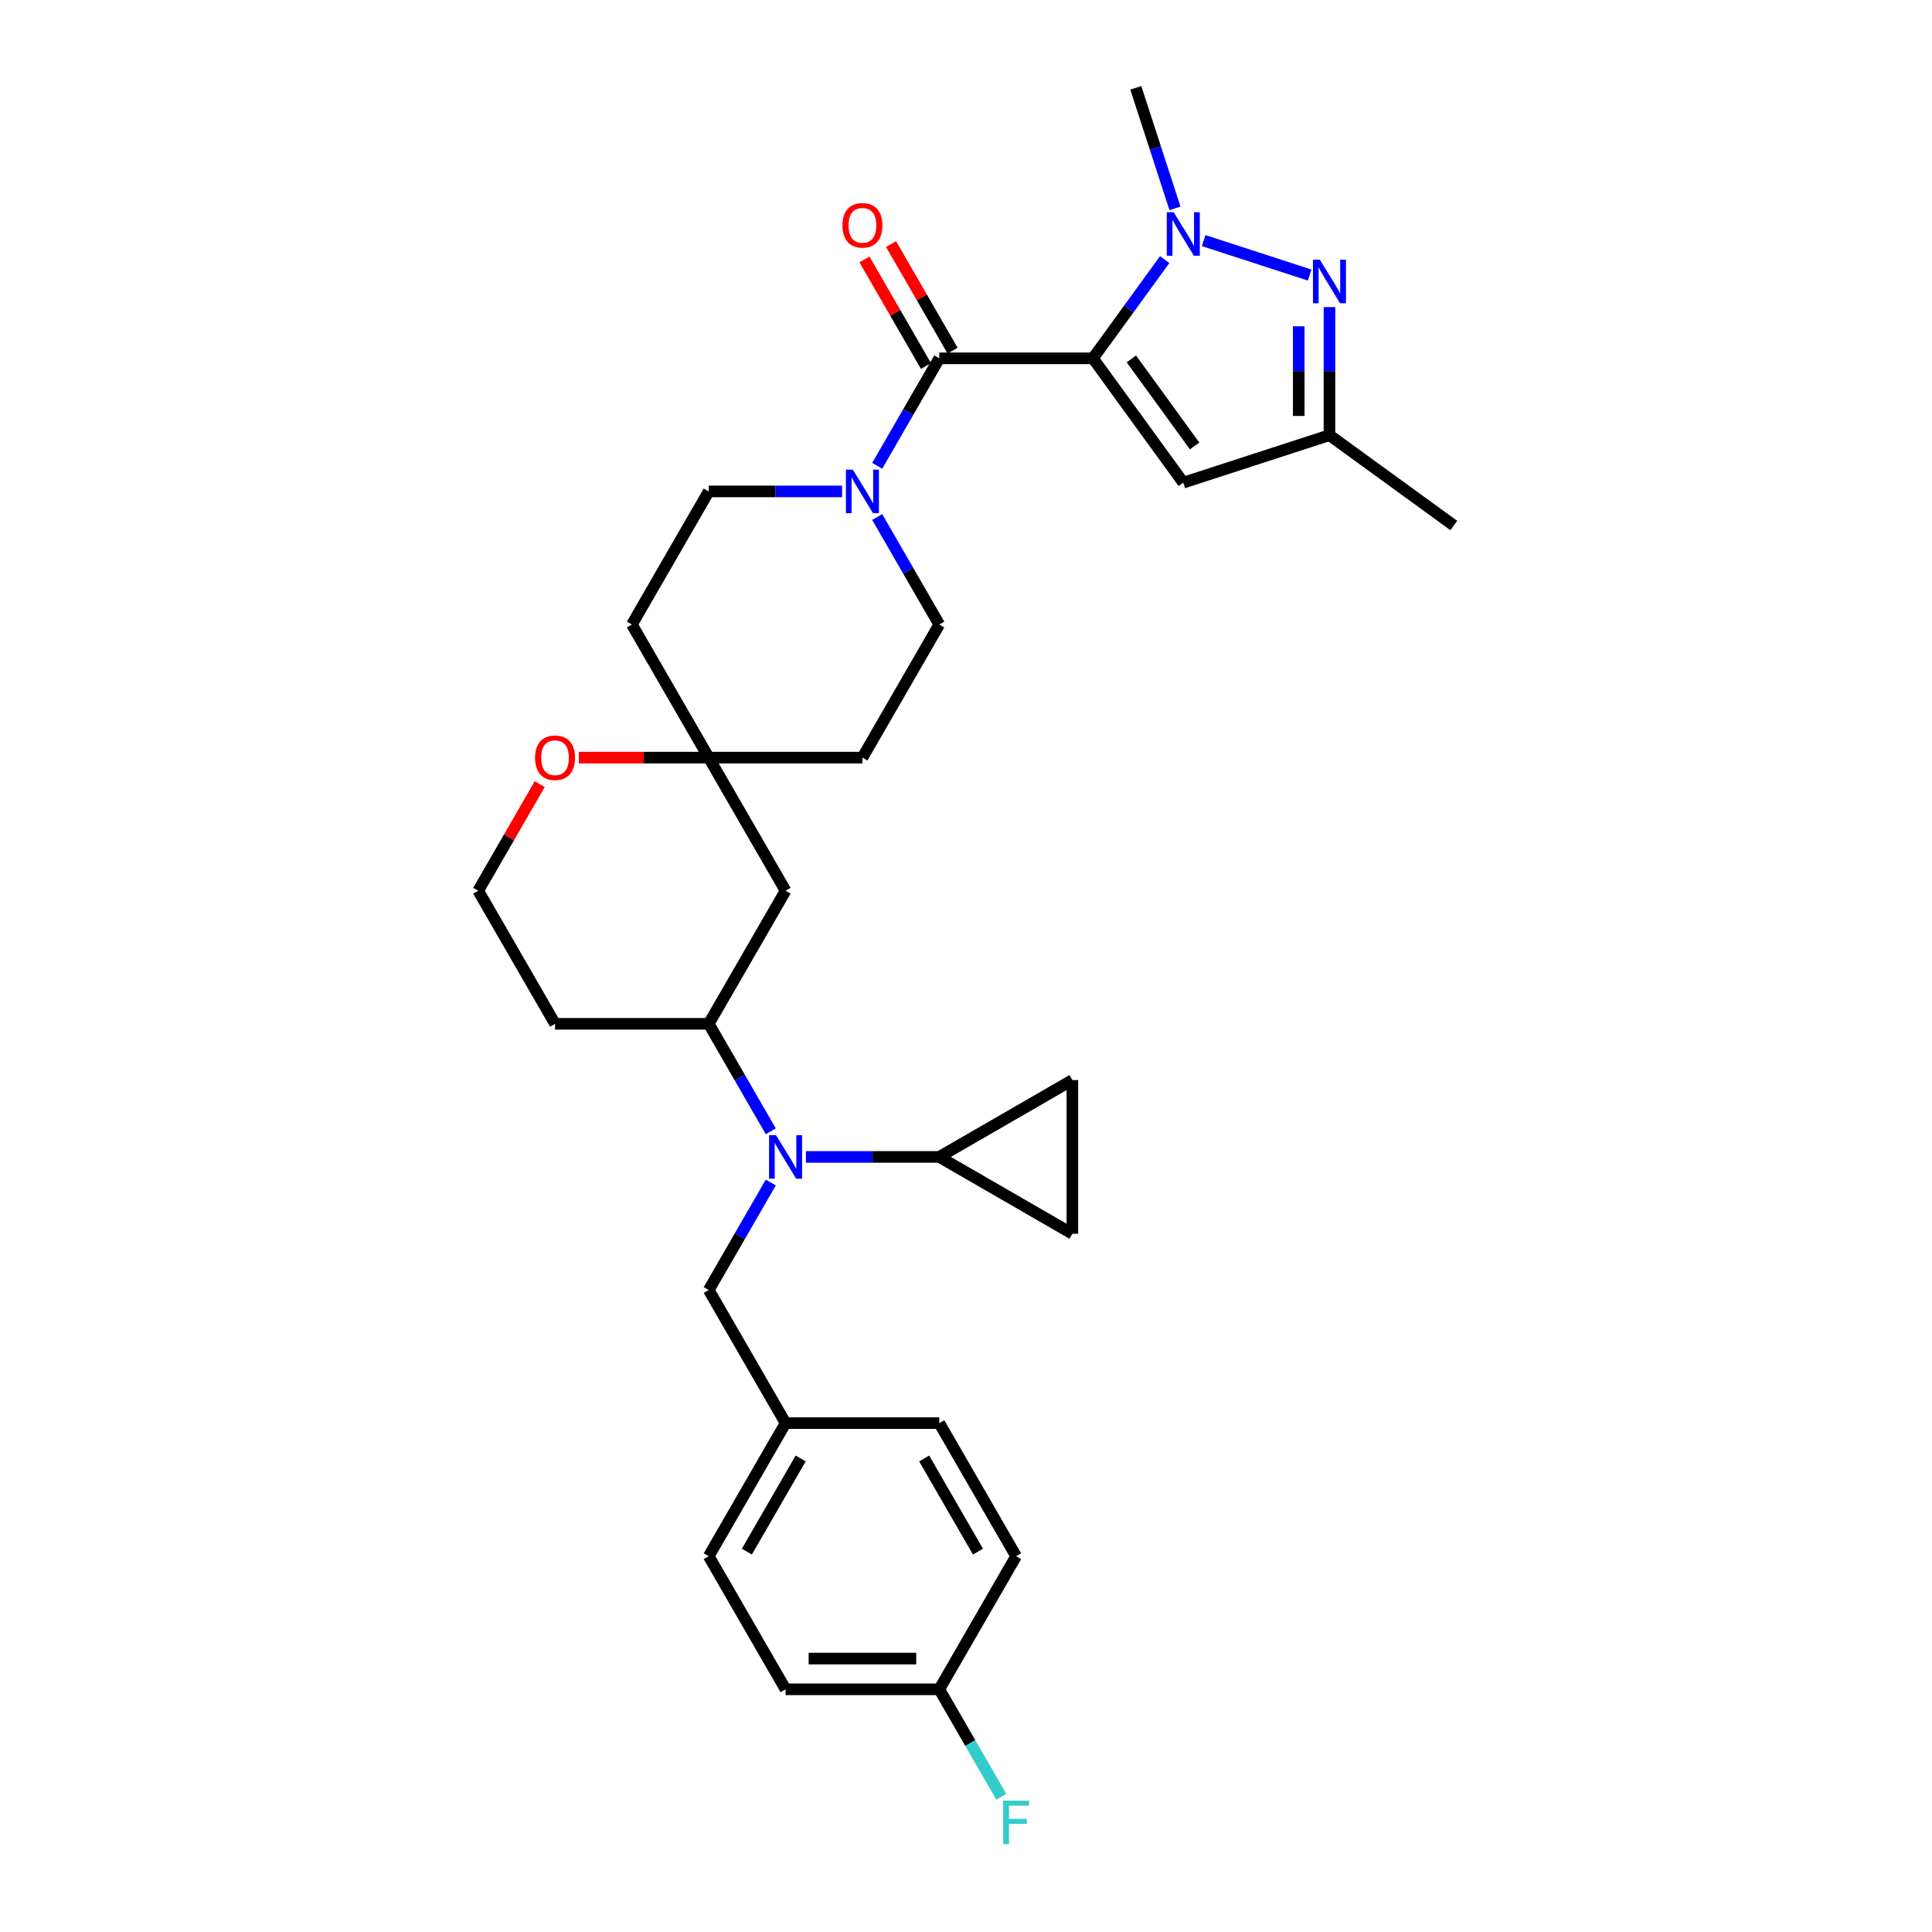 <?xml version='1.0' encoding='iso-8859-1'?>
<svg version='1.1' baseProfile='full'
              xmlns='http://www.w3.org/2000/svg'
                      xmlns:rdkit='http://www.rdkit.org/xml'
                      xmlns:xlink='http://www.w3.org/1999/xlink'
                  xml:space='preserve'
width='1000px' height='1000px' viewBox='0 0 1000 1000'>
<!-- END OF HEADER -->
<rect style='opacity:1.0;fill:#FFFFFF;stroke:none' width='1000' height='1000' x='0' y='0'> </rect>
<path class='bond-0' d='M 565.714,185.468 L 584.278,159.916' style='fill:none;fill-rule:evenodd;stroke:#000000;stroke-width:6px;stroke-linecap:butt;stroke-linejoin:miter;stroke-opacity:1' />
<path class='bond-0' d='M 584.278,159.916 L 602.843,134.364' style='fill:none;fill-rule:evenodd;stroke:#0000FF;stroke-width:6px;stroke-linecap:butt;stroke-linejoin:miter;stroke-opacity:1' />
<path class='bond-1' d='M 565.714,185.468 L 486.164,185.468' style='fill:none;fill-rule:evenodd;stroke:#000000;stroke-width:6px;stroke-linecap:butt;stroke-linejoin:miter;stroke-opacity:1' />
<path class='bond-3' d='M 565.714,185.468 L 612.472,249.825' style='fill:none;fill-rule:evenodd;stroke:#000000;stroke-width:6px;stroke-linecap:butt;stroke-linejoin:miter;stroke-opacity:1' />
<path class='bond-3' d='M 585.599,185.77 L 618.33,230.82' style='fill:none;fill-rule:evenodd;stroke:#000000;stroke-width:6px;stroke-linecap:butt;stroke-linejoin:miter;stroke-opacity:1' />
<path class='bond-2' d='M 623.004,124.533 L 677.873,142.361' style='fill:none;fill-rule:evenodd;stroke:#0000FF;stroke-width:6px;stroke-linecap:butt;stroke-linejoin:miter;stroke-opacity:1' />
<path class='bond-22' d='M 608.166,107.858 L 598.028,76.656' style='fill:none;fill-rule:evenodd;stroke:#0000FF;stroke-width:6px;stroke-linecap:butt;stroke-linejoin:miter;stroke-opacity:1' />
<path class='bond-22' d='M 598.028,76.656 L 587.89,45.455' style='fill:none;fill-rule:evenodd;stroke:#000000;stroke-width:6px;stroke-linecap:butt;stroke-linejoin:miter;stroke-opacity:1' />
<path class='bond-4' d='M 486.164,185.468 L 470.102,213.288' style='fill:none;fill-rule:evenodd;stroke:#000000;stroke-width:6px;stroke-linecap:butt;stroke-linejoin:miter;stroke-opacity:1' />
<path class='bond-4' d='M 470.102,213.288 L 454.041,241.107' style='fill:none;fill-rule:evenodd;stroke:#0000FF;stroke-width:6px;stroke-linecap:butt;stroke-linejoin:miter;stroke-opacity:1' />
<path class='bond-13' d='M 493.053,181.49 L 477.129,153.91' style='fill:none;fill-rule:evenodd;stroke:#000000;stroke-width:6px;stroke-linecap:butt;stroke-linejoin:miter;stroke-opacity:1' />
<path class='bond-13' d='M 477.129,153.91 L 461.205,126.329' style='fill:none;fill-rule:evenodd;stroke:#FF0000;stroke-width:6px;stroke-linecap:butt;stroke-linejoin:miter;stroke-opacity:1' />
<path class='bond-13' d='M 479.275,189.445 L 463.351,161.865' style='fill:none;fill-rule:evenodd;stroke:#000000;stroke-width:6px;stroke-linecap:butt;stroke-linejoin:miter;stroke-opacity:1' />
<path class='bond-13' d='M 463.351,161.865 L 447.427,134.284' style='fill:none;fill-rule:evenodd;stroke:#FF0000;stroke-width:6px;stroke-linecap:butt;stroke-linejoin:miter;stroke-opacity:1' />
<path class='bond-31' d='M 688.128,158.946 L 688.128,192.094' style='fill:none;fill-rule:evenodd;stroke:#0000FF;stroke-width:6px;stroke-linecap:butt;stroke-linejoin:miter;stroke-opacity:1' />
<path class='bond-31' d='M 688.128,192.094 L 688.128,225.243' style='fill:none;fill-rule:evenodd;stroke:#000000;stroke-width:6px;stroke-linecap:butt;stroke-linejoin:miter;stroke-opacity:1' />
<path class='bond-31' d='M 672.218,168.891 L 672.218,192.094' style='fill:none;fill-rule:evenodd;stroke:#0000FF;stroke-width:6px;stroke-linecap:butt;stroke-linejoin:miter;stroke-opacity:1' />
<path class='bond-31' d='M 672.218,192.094 L 672.218,215.298' style='fill:none;fill-rule:evenodd;stroke:#000000;stroke-width:6px;stroke-linecap:butt;stroke-linejoin:miter;stroke-opacity:1' />
<path class='bond-7' d='M 612.472,249.825 L 688.128,225.243' style='fill:none;fill-rule:evenodd;stroke:#000000;stroke-width:6px;stroke-linecap:butt;stroke-linejoin:miter;stroke-opacity:1' />
<path class='bond-15' d='M 435.857,254.36 L 401.348,254.36' style='fill:none;fill-rule:evenodd;stroke:#0000FF;stroke-width:6px;stroke-linecap:butt;stroke-linejoin:miter;stroke-opacity:1' />
<path class='bond-15' d='M 401.348,254.36 L 366.839,254.36' style='fill:none;fill-rule:evenodd;stroke:#000000;stroke-width:6px;stroke-linecap:butt;stroke-linejoin:miter;stroke-opacity:1' />
<path class='bond-16' d='M 454.041,267.613 L 470.102,295.433' style='fill:none;fill-rule:evenodd;stroke:#0000FF;stroke-width:6px;stroke-linecap:butt;stroke-linejoin:miter;stroke-opacity:1' />
<path class='bond-16' d='M 470.102,295.433 L 486.164,323.252' style='fill:none;fill-rule:evenodd;stroke:#000000;stroke-width:6px;stroke-linecap:butt;stroke-linejoin:miter;stroke-opacity:1' />
<path class='bond-5' d='M 398.963,585.568 L 382.901,557.748' style='fill:none;fill-rule:evenodd;stroke:#0000FF;stroke-width:6px;stroke-linecap:butt;stroke-linejoin:miter;stroke-opacity:1' />
<path class='bond-5' d='M 382.901,557.748 L 366.839,529.929' style='fill:none;fill-rule:evenodd;stroke:#000000;stroke-width:6px;stroke-linecap:butt;stroke-linejoin:miter;stroke-opacity:1' />
<path class='bond-6' d='M 417.147,598.821 L 451.655,598.821' style='fill:none;fill-rule:evenodd;stroke:#0000FF;stroke-width:6px;stroke-linecap:butt;stroke-linejoin:miter;stroke-opacity:1' />
<path class='bond-6' d='M 451.655,598.821 L 486.164,598.821' style='fill:none;fill-rule:evenodd;stroke:#000000;stroke-width:6px;stroke-linecap:butt;stroke-linejoin:miter;stroke-opacity:1' />
<path class='bond-14' d='M 398.963,612.074 L 382.901,639.893' style='fill:none;fill-rule:evenodd;stroke:#0000FF;stroke-width:6px;stroke-linecap:butt;stroke-linejoin:miter;stroke-opacity:1' />
<path class='bond-14' d='M 382.901,639.893 L 366.839,667.713' style='fill:none;fill-rule:evenodd;stroke:#000000;stroke-width:6px;stroke-linecap:butt;stroke-linejoin:miter;stroke-opacity:1' />
<path class='bond-10' d='M 486.164,598.821 L 555.056,559.046' style='fill:none;fill-rule:evenodd;stroke:#000000;stroke-width:6px;stroke-linecap:butt;stroke-linejoin:miter;stroke-opacity:1' />
<path class='bond-11' d='M 486.164,598.821 L 555.056,638.596' style='fill:none;fill-rule:evenodd;stroke:#000000;stroke-width:6px;stroke-linecap:butt;stroke-linejoin:miter;stroke-opacity:1' />
<path class='bond-30' d='M 688.128,225.243 L 752.485,272.001' style='fill:none;fill-rule:evenodd;stroke:#000000;stroke-width:6px;stroke-linecap:butt;stroke-linejoin:miter;stroke-opacity:1' />
<path class='bond-8' d='M 366.839,529.929 L 406.614,461.036' style='fill:none;fill-rule:evenodd;stroke:#000000;stroke-width:6px;stroke-linecap:butt;stroke-linejoin:miter;stroke-opacity:1' />
<path class='bond-33' d='M 366.839,529.929 L 287.29,529.929' style='fill:none;fill-rule:evenodd;stroke:#000000;stroke-width:6px;stroke-linecap:butt;stroke-linejoin:miter;stroke-opacity:1' />
<path class='bond-9' d='M 366.839,392.144 L 446.389,392.144' style='fill:none;fill-rule:evenodd;stroke:#000000;stroke-width:6px;stroke-linecap:butt;stroke-linejoin:miter;stroke-opacity:1' />
<path class='bond-12' d='M 366.839,392.144 L 406.614,461.036' style='fill:none;fill-rule:evenodd;stroke:#000000;stroke-width:6px;stroke-linecap:butt;stroke-linejoin:miter;stroke-opacity:1' />
<path class='bond-17' d='M 366.839,392.144 L 333.23,392.144' style='fill:none;fill-rule:evenodd;stroke:#000000;stroke-width:6px;stroke-linecap:butt;stroke-linejoin:miter;stroke-opacity:1' />
<path class='bond-17' d='M 333.23,392.144 L 299.62,392.144' style='fill:none;fill-rule:evenodd;stroke:#FF0000;stroke-width:6px;stroke-linecap:butt;stroke-linejoin:miter;stroke-opacity:1' />
<path class='bond-32' d='M 366.839,392.144 L 327.064,323.252' style='fill:none;fill-rule:evenodd;stroke:#000000;stroke-width:6px;stroke-linecap:butt;stroke-linejoin:miter;stroke-opacity:1' />
<path class='bond-34' d='M 555.056,559.046 L 555.056,638.596' style='fill:none;fill-rule:evenodd;stroke:#000000;stroke-width:6px;stroke-linecap:butt;stroke-linejoin:miter;stroke-opacity:1' />
<path class='bond-21' d='M 366.839,667.713 L 406.614,736.605' style='fill:none;fill-rule:evenodd;stroke:#000000;stroke-width:6px;stroke-linecap:butt;stroke-linejoin:miter;stroke-opacity:1' />
<path class='bond-19' d='M 366.839,254.36 L 327.064,323.252' style='fill:none;fill-rule:evenodd;stroke:#000000;stroke-width:6px;stroke-linecap:butt;stroke-linejoin:miter;stroke-opacity:1' />
<path class='bond-18' d='M 486.164,323.252 L 446.389,392.144' style='fill:none;fill-rule:evenodd;stroke:#000000;stroke-width:6px;stroke-linecap:butt;stroke-linejoin:miter;stroke-opacity:1' />
<path class='bond-24' d='M 279.362,405.875 L 263.439,433.456' style='fill:none;fill-rule:evenodd;stroke:#FF0000;stroke-width:6px;stroke-linecap:butt;stroke-linejoin:miter;stroke-opacity:1' />
<path class='bond-24' d='M 263.439,433.456 L 247.515,461.036' style='fill:none;fill-rule:evenodd;stroke:#000000;stroke-width:6px;stroke-linecap:butt;stroke-linejoin:miter;stroke-opacity:1' />
<path class='bond-20' d='M 287.29,529.929 L 247.515,461.036' style='fill:none;fill-rule:evenodd;stroke:#000000;stroke-width:6px;stroke-linecap:butt;stroke-linejoin:miter;stroke-opacity:1' />
<path class='bond-26' d='M 406.614,736.605 L 486.164,736.605' style='fill:none;fill-rule:evenodd;stroke:#000000;stroke-width:6px;stroke-linecap:butt;stroke-linejoin:miter;stroke-opacity:1' />
<path class='bond-27' d='M 406.614,736.605 L 366.839,805.497' style='fill:none;fill-rule:evenodd;stroke:#000000;stroke-width:6px;stroke-linecap:butt;stroke-linejoin:miter;stroke-opacity:1' />
<path class='bond-27' d='M 414.426,754.894 L 386.584,803.118' style='fill:none;fill-rule:evenodd;stroke:#000000;stroke-width:6px;stroke-linecap:butt;stroke-linejoin:miter;stroke-opacity:1' />
<path class='bond-23' d='M 486.164,874.389 L 406.614,874.389' style='fill:none;fill-rule:evenodd;stroke:#000000;stroke-width:6px;stroke-linecap:butt;stroke-linejoin:miter;stroke-opacity:1' />
<path class='bond-23' d='M 474.231,858.479 L 418.547,858.479' style='fill:none;fill-rule:evenodd;stroke:#000000;stroke-width:6px;stroke-linecap:butt;stroke-linejoin:miter;stroke-opacity:1' />
<path class='bond-25' d='M 486.164,874.389 L 502.226,902.209' style='fill:none;fill-rule:evenodd;stroke:#000000;stroke-width:6px;stroke-linecap:butt;stroke-linejoin:miter;stroke-opacity:1' />
<path class='bond-25' d='M 502.226,902.209 L 518.287,930.028' style='fill:none;fill-rule:evenodd;stroke:#33CCCC;stroke-width:6px;stroke-linecap:butt;stroke-linejoin:miter;stroke-opacity:1' />
<path class='bond-35' d='M 486.164,874.389 L 525.939,805.497' style='fill:none;fill-rule:evenodd;stroke:#000000;stroke-width:6px;stroke-linecap:butt;stroke-linejoin:miter;stroke-opacity:1' />
<path class='bond-29' d='M 486.164,736.605 L 525.939,805.497' style='fill:none;fill-rule:evenodd;stroke:#000000;stroke-width:6px;stroke-linecap:butt;stroke-linejoin:miter;stroke-opacity:1' />
<path class='bond-29' d='M 478.352,754.894 L 506.194,803.118' style='fill:none;fill-rule:evenodd;stroke:#000000;stroke-width:6px;stroke-linecap:butt;stroke-linejoin:miter;stroke-opacity:1' />
<path class='bond-28' d='M 366.839,805.497 L 406.614,874.389' style='fill:none;fill-rule:evenodd;stroke:#000000;stroke-width:6px;stroke-linecap:butt;stroke-linejoin:miter;stroke-opacity:1' />
<path  class='atom-1' d='M 607.492 109.847
L 614.874 121.779
Q 615.606 122.956, 616.783 125.088
Q 617.961 127.22, 618.024 127.348
L 618.024 109.847
L 621.016 109.847
L 621.016 132.375
L 617.929 132.375
L 610.006 119.329
Q 609.083 117.802, 608.097 116.051
Q 607.142 114.301, 606.856 113.76
L 606.856 132.375
L 603.928 132.375
L 603.928 109.847
L 607.492 109.847
' fill='#0000FF'/>
<path  class='atom-3' d='M 683.148 134.429
L 690.531 146.361
Q 691.262 147.539, 692.44 149.671
Q 693.617 151.803, 693.681 151.93
L 693.681 134.429
L 696.672 134.429
L 696.672 156.957
L 693.585 156.957
L 685.662 143.911
Q 684.739 142.384, 683.753 140.634
Q 682.798 138.884, 682.512 138.343
L 682.512 156.957
L 679.585 156.957
L 679.585 134.429
L 683.148 134.429
' fill='#0000FF'/>
<path  class='atom-5' d='M 441.409 243.096
L 448.791 255.028
Q 449.523 256.206, 450.701 258.338
Q 451.878 260.47, 451.942 260.597
L 451.942 243.096
L 454.933 243.096
L 454.933 265.624
L 451.846 265.624
L 443.923 252.578
Q 443 251.051, 442.014 249.301
Q 441.059 247.551, 440.773 247.01
L 440.773 265.624
L 437.845 265.624
L 437.845 243.096
L 441.409 243.096
' fill='#0000FF'/>
<path  class='atom-6' d='M 401.634 587.556
L 409.017 599.489
Q 409.748 600.666, 410.926 602.798
Q 412.103 604.93, 412.167 605.057
L 412.167 587.556
L 415.158 587.556
L 415.158 610.085
L 412.071 610.085
L 404.148 597.039
Q 403.225 595.511, 402.239 593.761
Q 401.284 592.011, 400.998 591.47
L 400.998 610.085
L 398.071 610.085
L 398.071 587.556
L 401.634 587.556
' fill='#0000FF'/>
<path  class='atom-14' d='M 436.048 116.639
Q 436.048 111.23, 438.72 108.207
Q 441.393 105.184, 446.389 105.184
Q 451.385 105.184, 454.058 108.207
Q 456.731 111.23, 456.731 116.639
Q 456.731 122.113, 454.026 125.231
Q 451.321 128.317, 446.389 128.317
Q 441.425 128.317, 438.72 125.231
Q 436.048 122.144, 436.048 116.639
M 446.389 125.772
Q 449.826 125.772, 451.671 123.481
Q 453.549 121.158, 453.549 116.639
Q 453.549 112.217, 451.671 109.989
Q 449.826 107.73, 446.389 107.73
Q 442.953 107.73, 441.075 109.957
Q 439.23 112.185, 439.23 116.639
Q 439.23 121.19, 441.075 123.481
Q 442.953 125.772, 446.389 125.772
' fill='#FF0000'/>
<path  class='atom-18' d='M 276.948 392.208
Q 276.948 386.799, 279.621 383.776
Q 282.294 380.753, 287.29 380.753
Q 292.285 380.753, 294.958 383.776
Q 297.631 386.799, 297.631 392.208
Q 297.631 397.681, 294.926 400.799
Q 292.222 403.886, 287.29 403.886
Q 282.326 403.886, 279.621 400.799
Q 276.948 397.713, 276.948 392.208
M 287.29 401.34
Q 290.726 401.34, 292.572 399.049
Q 294.449 396.726, 294.449 392.208
Q 294.449 387.785, 292.572 385.558
Q 290.726 383.298, 287.29 383.298
Q 283.853 383.298, 281.976 385.526
Q 280.13 387.753, 280.13 392.208
Q 280.13 396.758, 281.976 399.049
Q 283.853 401.34, 287.29 401.34
' fill='#FF0000'/>
<path  class='atom-26' d='M 519.241 932.017
L 532.637 932.017
L 532.637 934.594
L 522.264 934.594
L 522.264 941.436
L 531.491 941.436
L 531.491 944.045
L 522.264 944.045
L 522.264 954.545
L 519.241 954.545
L 519.241 932.017
' fill='#33CCCC'/>
</svg>
